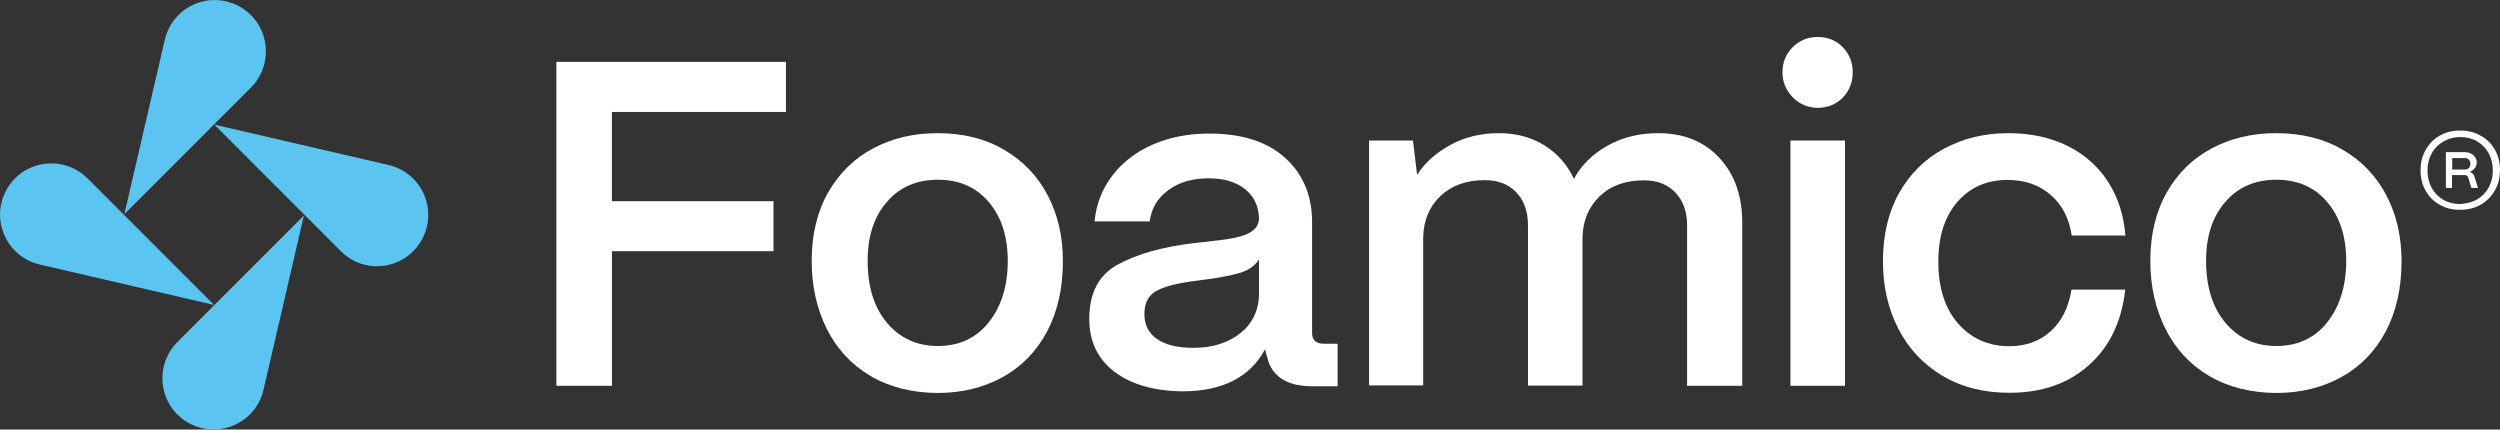 <?xml version="1.0" encoding="utf-8"?>
<!-- Generator: Adobe Illustrator 26.4.1, SVG Export Plug-In . SVG Version: 6.00 Build 0)  -->
<svg version="1.1" id="Layer_1" xmlns="http://www.w3.org/2000/svg" xmlns:xlink="http://www.w3.org/1999/xlink" x="0px" y="0px"
	 viewBox="0 0 1224 210.3" style="enable-background:new 0 0 1224 210.3;" xml:space="preserve">
<rect x="0" y="0" width="1224" height="210.3" fill="#333333" stroke="none"/>
<style type="text/css">
	.st0{fill:#5BC4F1;}
	.st1{fill:#FFFFFF;}
</style>
<g>
	<path class="st0" d="M206.5,117.4L206.5,117.4c8.1-14.6,0-32.8-16.2-36.6L104.9,61l62,62C178.7,134.8,198.4,132,206.5,117.4z"/>
	<path class="st0" d="M117.3,3.2L117.3,3.2c-14.6-8.1-32.8,0-36.6,16.2l-19.8,85.4l62-62C134.6,31,131.8,11.3,117.3,3.2z"/>
	<path class="st0" d="M3.2,92.9L3.2,92.9c-8.1,14.6,0,32.8,16.2,36.6l85.4,19.8l-62-62C31,75.6,11.3,78.3,3.2,92.9z"/>
	<path class="st0" d="M92.4,207.1L92.4,207.1c14.6,8.1,32.8,0,36.6-16.2l19.8-85.4l-62,62C75.1,179.3,77.9,199.1,92.4,207.1z"/>
</g>
<g>
	<g>
		<path class="st1" d="M299.6,188.9h-27.2V30.3h112.4v24.5h-85.2v43.7h79.1V123h-79.1V188.9z"/>
		<path class="st1" d="M426.1,184c-9.3-5.5-16.4-13.2-21.3-23c-4.9-9.8-7.4-20.9-7.4-33.3c0-12.8,2.7-24,8-33.4
			c5.4-9.4,12.7-16.7,22-21.6c9.3-5,19.8-7.5,31.6-7.5c12.5,0,23.5,2.7,32.7,8.2c9.3,5.4,16.4,12.9,21.3,22.3
			c4.9,9.4,7.4,20.1,7.4,32.1c0,13.3-2.6,24.8-7.8,34.6c-5.2,9.7-12.5,17.2-21.8,22.3c-9.3,5.1-19.9,7.7-31.8,7.7
			C446.4,192.3,435.4,189.5,426.1,184z M484.2,157.7c6.1-7.8,9.2-17.8,9.2-30c0-11.9-3.1-21.5-9.3-28.8
			c-6.2-7.3-14.5-10.9-24.9-10.9c-10.4,0-18.8,3.6-25,10.9c-6.3,7.2-9.4,16.8-9.4,28.8c0,12.8,3.2,23,9.6,30.5
			c6.4,7.5,14.7,11.2,24.8,11.2C469.7,169.4,478,165.5,484.2,157.7z"/>
		<path class="st1" d="M545.6,182c-8.2-6.3-12.3-14.9-12.3-25.9c0-12.7,4.7-21.6,14.2-26.7c9.4-5.1,21.9-8.6,37.3-10.4
			c1.4-0.1,5.5-0.6,12.3-1.4c6.9-0.8,11.8-2,14.8-3.7c3-1.7,4.5-4.1,4.5-7.1c-0.2-5.9-2.4-10.6-6.8-14.2c-4.4-3.5-10.3-5.3-17.9-5.3
			c-7.9,0-14.4,1.9-19.7,5.8c-5.3,3.9-8.3,8.9-9.1,15.3h-27c0.8-8.3,3.6-15.7,8.6-22.3c5-6.6,11.6-11.7,19.8-15.3
			c8.2-3.6,17.5-5.4,27.8-5.4c15.9,0,28.2,3.9,37,11.8c8.8,7.9,13.3,18.4,13.3,31.5v54.4c0,3.5,2,5.2,5.9,5.2h6.6v20.8h-12.7
			c-6,0-10.9-1.2-14.6-3.6c-3.7-2.4-6.1-5.9-7.1-10.4c-0.5-1.4-0.8-2.7-1.1-4.1c-7.4,13.7-20.9,20.6-40.6,20.6
			C564.9,191.4,553.8,188.2,545.6,182z M607.3,163.1c6-4.8,9.1-11.3,9.1-19.3V127c-2,3.2-5.2,5.4-9.7,6.7c-4.5,1.3-10.9,2.5-19,3.5
			c-9.4,1.1-16.3,2.6-20.7,4.8c-4.5,2.1-6.7,6-6.7,11.8c0,5.3,2.1,9.4,6.2,12.2c4.2,2.9,10.1,4.3,17.8,4.3
			C593.6,170.3,601.3,167.9,607.3,163.1z"/>
		<path class="st1" d="M670.3,188.9V68.8h21.5l2,16.8c3.9-6,9.4-10.9,16.4-14.7c7-3.8,14.9-5.7,23.7-5.7c8.5,0,15.9,2,22.3,6
			c6.4,4,11.2,9.5,14.4,16.4c3.5-6.6,8.9-12,16.3-16.2c7.4-4.2,15.7-6.2,24.9-6.2c12.5,0,22.5,4,30,12.1s11.2,18.6,11.2,31.6v80h-27
			v-78.6c0-6.6-1.9-12-5.7-16c-3.8-4-8.9-6-15.4-6c-9.1,0-16.3,2.6-21.7,7.8c-5.4,5.2-8.2,11.9-8.4,20v72.7h-26.7v-78.6
			c0-6.6-1.9-12-5.7-16c-3.8-4-8.9-6-15.4-6c-9.1,0-16.3,2.6-21.8,7.8c-5.4,5.2-8.2,11.9-8.4,20v72.7H670.3z"/>
		<path class="st1" d="M877.7,47.6c-3.3-3.4-5-7.5-5-12.3s1.7-8.9,5-12.2c3.3-3.3,7.4-5,12.2-5c5,0,9.1,1.7,12.3,5
			c3.2,3.3,4.9,7.4,4.9,12.2c0,5-1.6,9.1-4.9,12.5c-3.2,3.3-7.4,5-12.3,5C885.1,52.7,881,51,877.7,47.6z M903.3,188.9h-26.7V68.8
			h26.7V188.9z"/>
		<path class="st1" d="M950.9,183.9c-9.4-5.6-16.5-13.3-21.5-23c-5-9.7-7.5-20.7-7.5-33c0-12.8,2.6-24,7.9-33.4
			c5.3-9.4,12.6-16.7,22-21.7c9.4-5.1,19.9-7.6,31.5-7.6c10.9,0,20.5,2.1,28.9,6.2c8.4,4.2,15,10,19.9,17.6
			c4.9,7.6,7.7,16.3,8.5,26.3h-26.3c-1.2-8.3-4.6-14.9-10.2-19.8c-5.6-4.9-12.6-7.4-21.1-7.4c-10.3,0-18.5,3.6-24.7,10.8
			c-6.2,7.2-9.3,16.9-9.3,29.1c0,12.8,3.2,23,9.7,30.4c6.5,7.4,14.9,11.1,25.1,11.1c8.2,0,14.9-2.5,20.3-7.4
			c5.4-4.9,8.7-11.7,10.1-20.3h26.3c-1.7,15.6-7.6,27.9-17.7,36.9c-10.1,9.1-23.1,13.6-39,13.6C971.2,192.3,960.2,189.5,950.9,183.9
			z"/>
		<path class="st1" d="M1081.5,184c-9.3-5.5-16.4-13.2-21.3-23c-4.9-9.8-7.4-20.9-7.4-33.3c0-12.8,2.7-24,8-33.4s12.7-16.7,22-21.6
			c9.3-5,19.8-7.5,31.6-7.5c12.5,0,23.4,2.7,32.7,8.2c9.3,5.4,16.4,12.9,21.3,22.3c4.9,9.4,7.4,20.1,7.4,32.1
			c0,13.3-2.6,24.8-7.8,34.6c-5.2,9.7-12.5,17.2-21.8,22.3c-9.3,5.1-19.9,7.7-31.8,7.7C1101.8,192.3,1090.8,189.5,1081.5,184z
			 M1139.5,157.7c6.1-7.8,9.2-17.8,9.2-30c0-11.9-3.1-21.5-9.3-28.8c-6.2-7.3-14.5-10.9-24.9-10.9c-10.4,0-18.8,3.6-25,10.9
			c-6.3,7.2-9.4,16.8-9.4,28.8c0,12.8,3.2,23,9.6,30.5c6.4,7.5,14.7,11.2,24.8,11.2C1125,169.4,1133.4,165.5,1139.5,157.7z"/>
	</g>
	<g>
		<path class="st1" d="M1194.6,100.3c-3-1.6-5.3-3.9-7-6.9c-1.7-3-2.5-6.3-2.5-10.1c0-3.6,0.8-6.9,2.5-9.9s3.9-5.3,6.9-7
			c3-1.7,6.3-2.5,10.1-2.5c3.6,0,6.9,0.8,9.9,2.5c3,1.6,5.3,3.9,7,6.9c1.7,3,2.5,6.3,2.5,10c0,3.6-0.8,7-2.5,9.9c-1.7,3-4,5.3-6.9,7
			c-3,1.7-6.3,2.5-10,2.5C1200.9,102.8,1197.6,102,1194.6,100.3z M1212.7,97.7c2.4-1.4,4.3-3.3,5.7-5.8c1.4-2.5,2.1-5.3,2.1-8.5
			c0-3.1-0.7-5.8-2-8.3c-1.4-2.5-3.2-4.4-5.7-5.9c-2.4-1.4-5.2-2.1-8.2-2.1c-3,0-5.7,0.7-8.2,2.1c-2.4,1.4-4.4,3.3-5.8,5.8
			c-1.4,2.5-2.1,5.3-2.1,8.5c0,3.1,0.7,5.9,2,8.4c1.4,2.5,3.2,4.4,5.7,5.9c2.4,1.4,5.2,2.1,8.3,2.1
			C1207.6,99.7,1210.3,99,1212.7,97.7z M1197.5,92.1V74.5h9.2c1.7,0,3.1,0.5,4.2,1.4c1.1,0.9,1.7,2.2,1.7,3.7c0,1.1-0.3,2-1,2.8
			c-0.6,0.8-1.5,1.4-2.6,1.8c1.2,0.2,2,0.9,2.4,2l1.8,5.8h-3.2l-1.6-5.2c-0.2-0.7-0.8-1.1-1.8-1.1h-6.1v6.3H1197.5z M1206.8,83
			c0.8,0,1.5-0.3,2-0.8c0.5-0.6,0.7-1.2,0.7-2c0-0.8-0.2-1.5-0.7-2c-0.5-0.6-1.1-0.8-2-0.8h-6.2V83H1206.8z"/>
	</g>
</g>
</svg>
